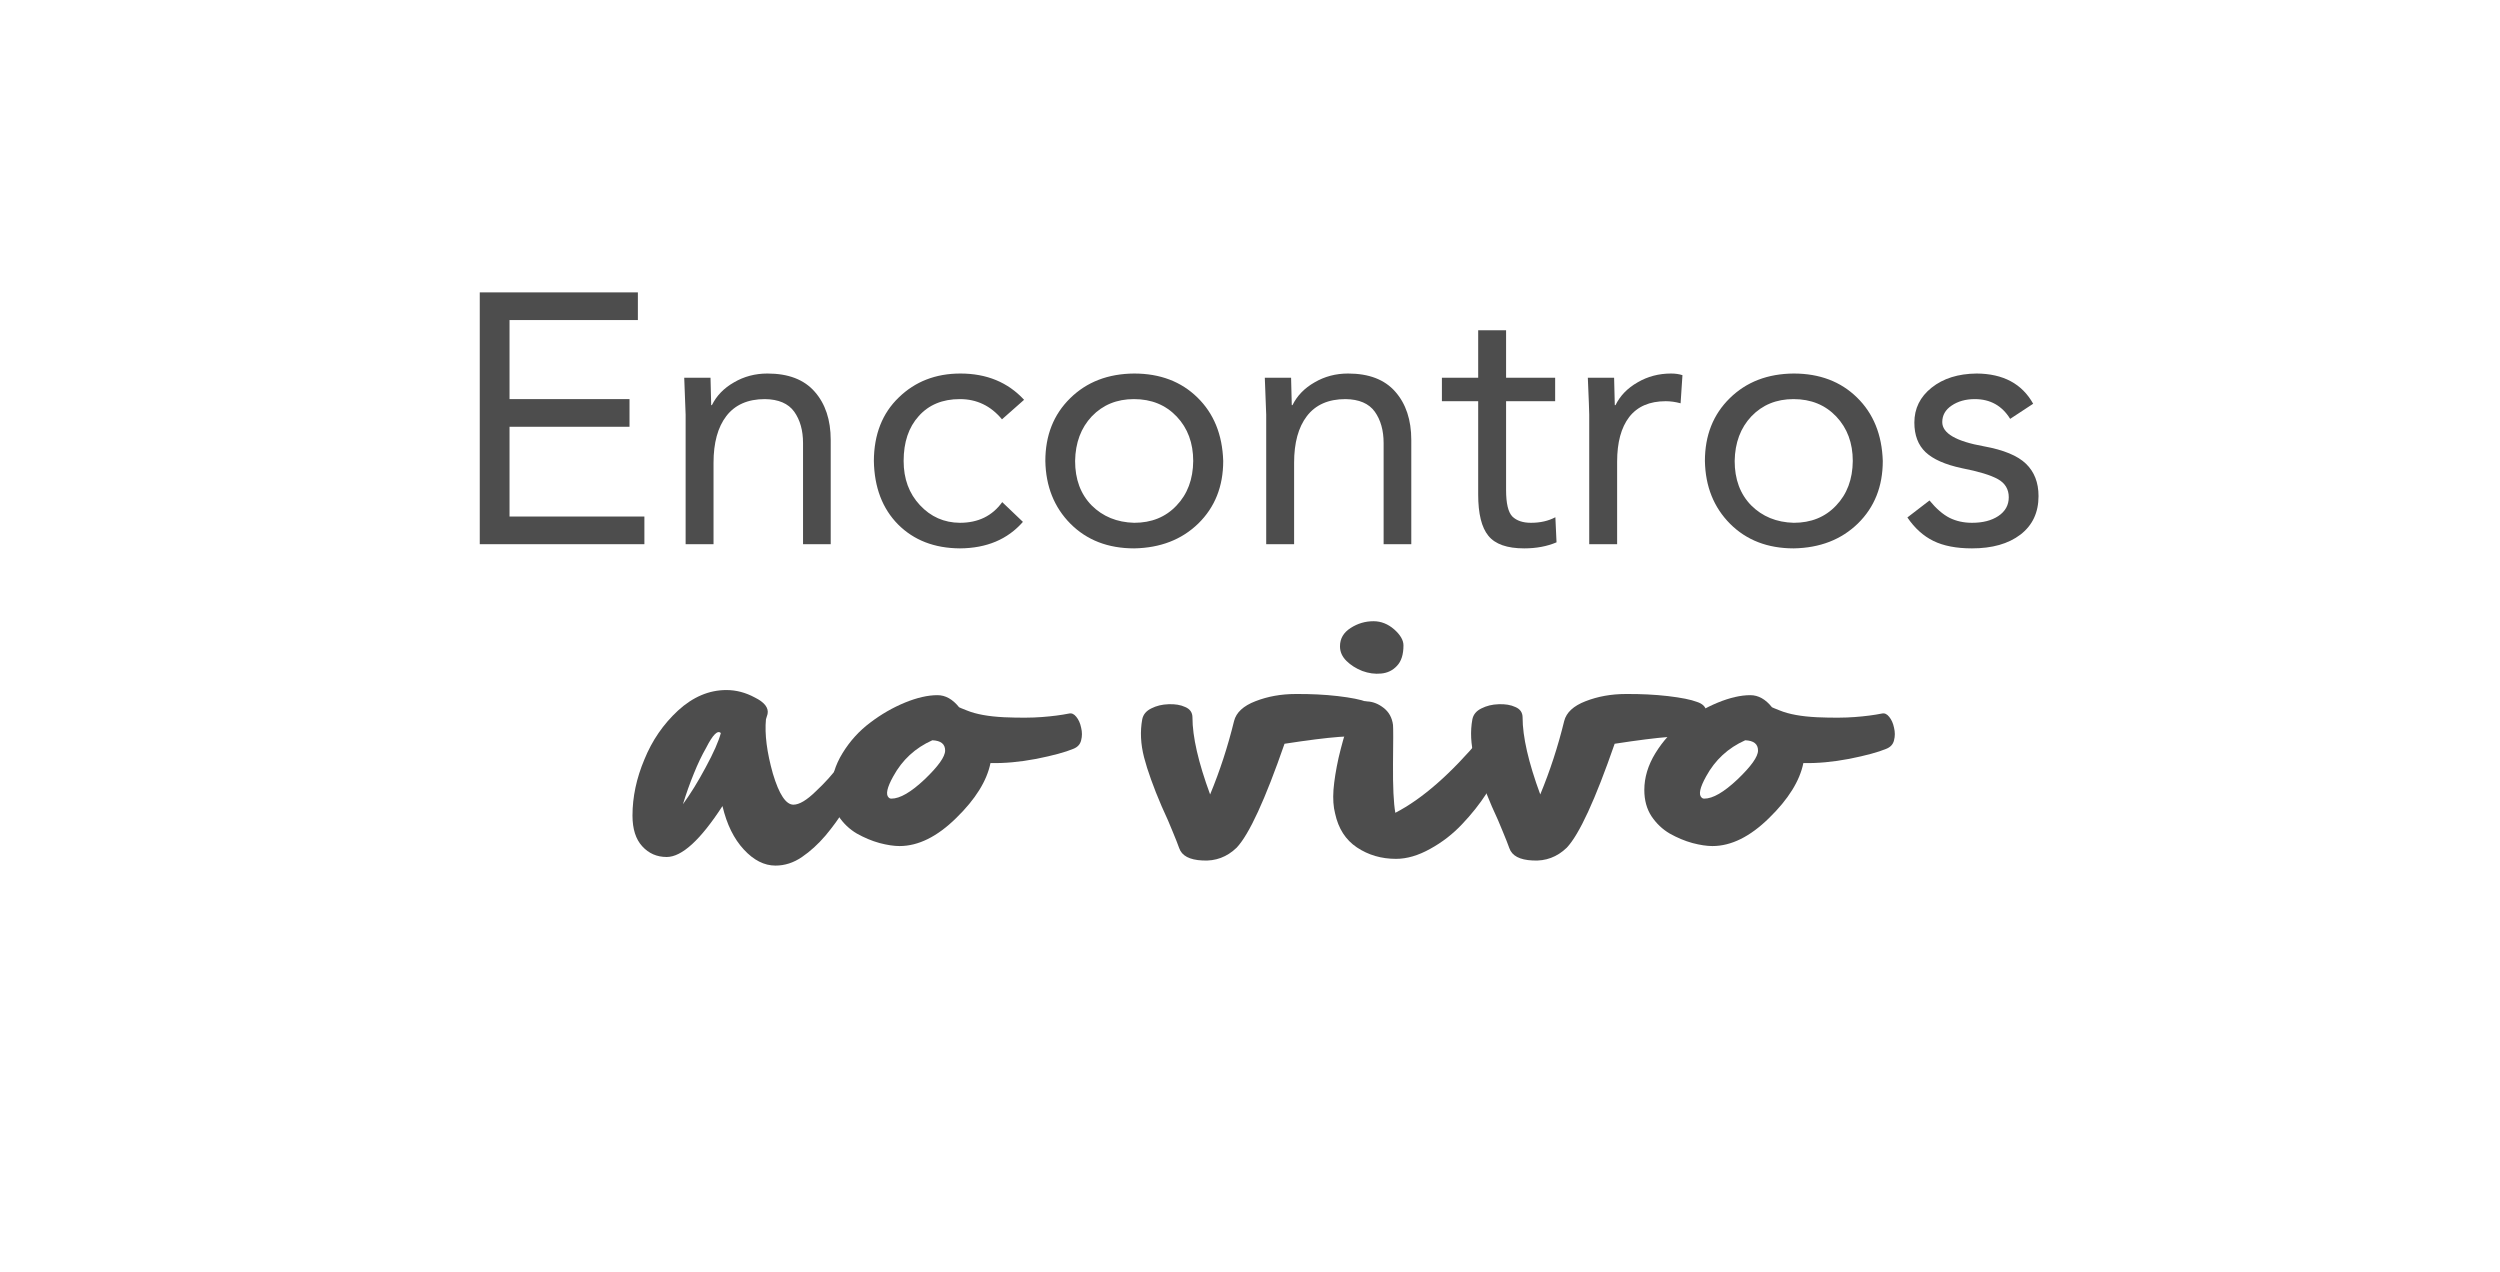 <svg xmlns="http://www.w3.org/2000/svg" xmlns:xlink="http://www.w3.org/1999/xlink" width="224" zoomAndPan="magnify" viewBox="0 0 168 85.5" height="114" preserveAspectRatio="xMidYMid meet"><defs><clipPath id="5d36a5ab4d"><rect x="0" width="109" y="0" height="49"></rect></clipPath></defs><g id="71598fd6da"><g transform="matrix(1,0,0,1,29,18)"><g clip-path="url(#5d36a5ab4d)"><g style="fill:#4d4d4d;fill-opacity:1;"><g transform="translate(1.131, 18.57)"><path style="stroke:none" d="M 12.734 -16.922 L 12.734 -15.062 L 4.109 -15.062 L 4.109 -9.75 L 12.172 -9.75 L 12.172 -7.891 L 4.109 -7.891 L 4.109 -1.859 L 13.172 -1.859 L 13.172 0 L 2.109 0 L 2.109 -16.922 Z M 12.734 -16.922 "></path></g></g><g style="fill:#4d4d4d;fill-opacity:1;"><g transform="translate(15.308, 18.57)"><path style="stroke:none" d="M 7.266 -11.469 C 8.672 -11.469 9.727 -11.062 10.438 -10.25 C 11.156 -9.438 11.516 -8.352 11.516 -7 L 11.516 0 L 9.656 0 L 9.656 -6.797 C 9.656 -7.648 9.457 -8.352 9.062 -8.906 C 8.664 -9.457 8.008 -9.738 7.094 -9.75 C 5.945 -9.75 5.082 -9.367 4.5 -8.609 C 3.926 -7.859 3.641 -6.812 3.641 -5.469 L 3.641 0 L 1.766 0 L 1.766 -8.703 C 1.766 -8.785 1.734 -9.613 1.672 -11.188 L 3.438 -11.188 C 3.469 -10.07 3.484 -9.457 3.484 -9.344 L 3.531 -9.344 C 3.844 -9.977 4.336 -10.488 5.016 -10.875 C 5.691 -11.27 6.441 -11.469 7.266 -11.469 Z M 7.266 -11.469 "></path></g></g><g style="fill:#4d4d4d;fill-opacity:1;"><g transform="translate(28.599, 18.57)"><path style="stroke:none" d="M 6.938 -11.469 C 8.707 -11.469 10.133 -10.879 11.219 -9.703 L 9.734 -8.391 C 8.984 -9.297 8.039 -9.75 6.906 -9.75 C 5.738 -9.75 4.816 -9.367 4.141 -8.609 C 3.461 -7.859 3.125 -6.852 3.125 -5.594 C 3.125 -4.395 3.488 -3.406 4.219 -2.625 C 4.945 -1.844 5.844 -1.445 6.906 -1.438 C 8.133 -1.438 9.082 -1.898 9.75 -2.828 L 11.141 -1.5 C 10.109 -0.32 8.695 0.27 6.906 0.281 C 5.195 0.27 3.812 -0.266 2.75 -1.328 C 1.695 -2.398 1.156 -3.82 1.125 -5.594 C 1.133 -7.375 1.691 -8.797 2.797 -9.859 C 3.898 -10.93 5.281 -11.469 6.938 -11.469 Z M 6.938 -11.469 "></path></g></g><g style="fill:#4d4d4d;fill-opacity:1;"><g transform="translate(40.122, 18.57)"><path style="stroke:none" d="M 7.094 -11.469 C 8.832 -11.469 10.25 -10.93 11.344 -9.859 C 12.445 -8.785 13.023 -7.363 13.078 -5.594 C 13.078 -3.883 12.52 -2.484 11.406 -1.391 C 10.289 -0.305 8.852 0.25 7.094 0.281 C 5.344 0.281 3.914 -0.27 2.812 -1.375 C 1.719 -2.477 1.156 -3.883 1.125 -5.594 C 1.125 -7.312 1.68 -8.719 2.797 -9.812 C 3.91 -10.906 5.344 -11.457 7.094 -11.469 Z M 3.125 -5.594 C 3.125 -4.363 3.492 -3.367 4.234 -2.609 C 4.984 -1.859 5.938 -1.469 7.094 -1.438 C 8.258 -1.438 9.207 -1.82 9.938 -2.594 C 10.676 -3.363 11.051 -4.363 11.062 -5.594 C 11.062 -6.801 10.691 -7.797 9.953 -8.578 C 9.211 -9.359 8.254 -9.75 7.078 -9.75 C 5.93 -9.75 4.988 -9.363 4.25 -8.594 C 3.52 -7.82 3.145 -6.82 3.125 -5.594 Z M 3.125 -5.594 "></path></g></g><g style="fill:#4d4d4d;fill-opacity:1;"><g transform="translate(54.323, 18.57)"><path style="stroke:none" d="M 7.266 -11.469 C 8.672 -11.469 9.727 -11.062 10.438 -10.25 C 11.156 -9.438 11.516 -8.352 11.516 -7 L 11.516 0 L 9.656 0 L 9.656 -6.797 C 9.656 -7.648 9.457 -8.352 9.062 -8.906 C 8.664 -9.457 8.008 -9.738 7.094 -9.75 C 5.945 -9.75 5.082 -9.367 4.5 -8.609 C 3.926 -7.859 3.641 -6.812 3.641 -5.469 L 3.641 0 L 1.766 0 L 1.766 -8.703 C 1.766 -8.785 1.734 -9.613 1.672 -11.188 L 3.438 -11.188 C 3.469 -10.07 3.484 -9.457 3.484 -9.344 L 3.531 -9.344 C 3.844 -9.977 4.336 -10.488 5.016 -10.875 C 5.691 -11.27 6.441 -11.469 7.266 -11.469 Z M 7.266 -11.469 "></path></g></g><g style="fill:#4d4d4d;fill-opacity:1;"><g transform="translate(67.615, 18.57)"><path style="stroke:none" d="M 4.594 -14.375 L 4.594 -11.188 L 7.891 -11.188 L 7.891 -9.609 L 4.594 -9.609 L 4.594 -3.641 C 4.594 -2.742 4.734 -2.148 5.016 -1.859 C 5.305 -1.578 5.723 -1.438 6.266 -1.438 C 6.891 -1.438 7.438 -1.562 7.906 -1.812 L 7.984 -0.125 C 7.348 0.145 6.625 0.281 5.812 0.281 C 4.664 0.281 3.863 0 3.406 -0.562 C 2.945 -1.125 2.719 -2.051 2.719 -3.344 L 2.719 -9.609 L 0.281 -9.609 L 0.281 -11.188 L 2.719 -11.188 L 2.719 -14.375 Z M 4.594 -14.375 "></path></g></g><g style="fill:#4d4d4d;fill-opacity:1;"><g transform="translate(76.03, 18.57)"><path style="stroke:none" d="M 7.266 -11.469 C 7.555 -11.469 7.812 -11.43 8.031 -11.359 L 7.906 -9.469 C 7.562 -9.562 7.227 -9.609 6.906 -9.609 C 5.82 -9.609 5.004 -9.254 4.453 -8.547 C 3.91 -7.836 3.641 -6.836 3.641 -5.547 L 3.641 0 L 1.766 0 L 1.766 -8.703 C 1.766 -8.922 1.734 -9.75 1.672 -11.188 L 3.438 -11.188 C 3.469 -10.07 3.484 -9.457 3.484 -9.344 L 3.531 -9.344 C 3.844 -9.977 4.336 -10.488 5.016 -10.875 C 5.691 -11.27 6.441 -11.469 7.266 -11.469 Z M 7.266 -11.469 "></path></g></g><g style="fill:#4d4d4d;fill-opacity:1;"><g transform="translate(84.445, 18.57)"><path style="stroke:none" d="M 7.094 -11.469 C 8.832 -11.469 10.25 -10.93 11.344 -9.859 C 12.445 -8.785 13.023 -7.363 13.078 -5.594 C 13.078 -3.883 12.52 -2.484 11.406 -1.391 C 10.289 -0.305 8.852 0.25 7.094 0.281 C 5.344 0.281 3.914 -0.27 2.812 -1.375 C 1.719 -2.477 1.156 -3.883 1.125 -5.594 C 1.125 -7.312 1.68 -8.719 2.797 -9.812 C 3.91 -10.906 5.344 -11.457 7.094 -11.469 Z M 3.125 -5.594 C 3.125 -4.363 3.492 -3.367 4.234 -2.609 C 4.984 -1.859 5.938 -1.469 7.094 -1.438 C 8.258 -1.438 9.207 -1.82 9.938 -2.594 C 10.676 -3.363 11.051 -4.363 11.062 -5.594 C 11.062 -6.801 10.691 -7.797 9.953 -8.578 C 9.211 -9.359 8.254 -9.75 7.078 -9.75 C 5.93 -9.75 4.988 -9.363 4.25 -8.594 C 3.52 -7.82 3.145 -6.82 3.125 -5.594 Z M 3.125 -5.594 "></path></g></g><g style="fill:#4d4d4d;fill-opacity:1;"><g transform="translate(98.645, 18.57)"><path style="stroke:none" d="M 5.188 -11.469 C 6.969 -11.457 8.234 -10.781 8.984 -9.438 L 7.438 -8.422 C 6.895 -9.305 6.102 -9.75 5.062 -9.75 C 4.445 -9.75 3.926 -9.602 3.5 -9.312 C 3.082 -9.031 2.875 -8.66 2.875 -8.203 C 2.875 -7.453 3.805 -6.91 5.672 -6.578 C 7.004 -6.336 7.945 -5.945 8.5 -5.406 C 9.062 -4.863 9.344 -4.141 9.344 -3.234 C 9.344 -2.129 8.938 -1.266 8.125 -0.641 C 7.312 -0.023 6.227 0.281 4.875 0.281 C 3.82 0.281 2.957 0.113 2.281 -0.219 C 1.602 -0.551 1.02 -1.078 0.531 -1.797 L 2.016 -2.938 C 2.473 -2.383 2.926 -1.992 3.375 -1.766 C 3.82 -1.547 4.32 -1.438 4.875 -1.438 C 5.594 -1.438 6.18 -1.586 6.641 -1.891 C 7.109 -2.203 7.344 -2.625 7.344 -3.156 C 7.344 -3.695 7.098 -4.102 6.609 -4.375 C 6.117 -4.645 5.312 -4.891 4.188 -5.109 C 3.07 -5.348 2.258 -5.707 1.75 -6.188 C 1.25 -6.664 1 -7.328 1 -8.172 C 1 -9.117 1.383 -9.898 2.156 -10.516 C 2.938 -11.141 3.945 -11.457 5.188 -11.469 Z M 5.188 -11.469 "></path></g></g><g style="fill:#4d4d4d;fill-opacity:1;"><g transform="translate(14.628, 40.043)"><path style="stroke:none" d="M 8.484 0.125 C 7.734 0.125 7.023 -0.234 6.359 -0.953 C 5.691 -1.672 5.211 -2.645 4.922 -3.875 C 3.441 -1.594 2.191 -0.453 1.172 -0.453 C 0.516 -0.453 -0.031 -0.691 -0.469 -1.172 C -0.906 -1.648 -1.125 -2.336 -1.125 -3.234 C -1.125 -4.484 -0.859 -5.738 -0.328 -7 C 0.191 -8.281 0.945 -9.379 1.938 -10.297 C 2.938 -11.211 4.02 -11.672 5.188 -11.672 C 5.844 -11.672 6.477 -11.504 7.094 -11.172 C 7.75 -10.848 8.035 -10.477 7.953 -10.062 L 7.844 -9.703 C 7.75 -8.703 7.906 -7.484 8.312 -6.047 C 8.727 -4.66 9.188 -3.969 9.688 -3.969 C 10.082 -3.969 10.582 -4.266 11.188 -4.859 C 11.812 -5.441 12.332 -6.02 12.75 -6.594 C 13.176 -7.164 13.586 -7.754 13.984 -8.359 C 14.109 -8.535 14.258 -8.52 14.438 -8.312 C 14.789 -7.945 14.82 -7.32 14.531 -6.438 C 14.438 -6.164 14.273 -5.797 14.047 -5.328 C 13.828 -4.867 13.52 -4.312 13.125 -3.656 C 12.758 -3.062 12.332 -2.473 11.844 -1.891 C 11.352 -1.316 10.828 -0.836 10.266 -0.453 C 9.703 -0.066 9.109 0.125 8.484 0.125 Z M 2.266 -4 C 2.773 -4.695 3.285 -5.523 3.797 -6.484 C 4.328 -7.461 4.664 -8.227 4.812 -8.781 C 4.602 -9 4.273 -8.672 3.828 -7.797 C 3.535 -7.285 3.258 -6.707 3 -6.062 C 2.738 -5.426 2.492 -4.738 2.266 -4 Z M 2.266 -4 "></path></g></g><g style="fill:#4d4d4d;fill-opacity:1;"><g transform="translate(27.872, 40.043)"><path style="stroke:none" d="M 3.578 -1.188 C 3.203 -1.188 2.754 -1.254 2.234 -1.391 C 1.711 -1.535 1.203 -1.75 0.703 -2.031 C 0.211 -2.32 -0.191 -2.707 -0.516 -3.188 C -0.836 -3.676 -1 -4.266 -1 -4.953 C -1 -5.797 -0.75 -6.625 -0.25 -7.438 C 0.25 -8.25 0.867 -8.93 1.609 -9.484 C 2.348 -10.047 3.125 -10.492 3.938 -10.828 C 4.75 -11.16 5.477 -11.328 6.125 -11.328 C 6.664 -11.328 7.148 -11.055 7.578 -10.516 L 7.719 -10.453 L 8.109 -10.297 C 8.723 -10.047 9.555 -9.895 10.609 -9.844 C 11.629 -9.801 12.477 -9.805 13.156 -9.859 C 13.832 -9.91 14.438 -9.988 14.969 -10.094 C 15.145 -10.133 15.305 -10.062 15.453 -9.875 C 15.609 -9.688 15.719 -9.441 15.781 -9.141 C 15.852 -8.848 15.852 -8.566 15.781 -8.297 C 15.719 -8.023 15.539 -7.832 15.25 -7.719 C 14.727 -7.5 13.898 -7.273 12.766 -7.047 C 11.648 -6.836 10.625 -6.742 9.688 -6.766 C 9.445 -5.566 8.68 -4.336 7.391 -3.078 C 6.109 -1.816 4.836 -1.188 3.578 -1.188 Z M 3.031 -4.375 C 3.602 -4.375 4.348 -4.805 5.266 -5.672 C 6.18 -6.547 6.641 -7.191 6.641 -7.609 C 6.641 -8.047 6.352 -8.273 5.781 -8.297 C 4.633 -7.785 3.758 -6.977 3.156 -5.875 C 2.738 -5.125 2.633 -4.648 2.844 -4.453 C 2.895 -4.398 2.957 -4.375 3.031 -4.375 Z M 3.031 -4.375 "></path></g></g><g style="fill:#4d4d4d;fill-opacity:1;"><g transform="translate(40.709, 40.043)"><path style="stroke:none" d=""></path></g></g><g style="fill:#4d4d4d;fill-opacity:1;"><g transform="translate(47.164, 40.043)"><path style="stroke:none" d="M 3.078 -1.047 C 2.984 -1.316 2.836 -1.688 2.641 -2.156 C 2.453 -2.633 2.207 -3.195 1.906 -3.844 C 1.625 -4.5 1.383 -5.102 1.188 -5.656 C 0.988 -6.207 0.832 -6.703 0.719 -7.141 C 0.488 -8.035 0.445 -8.891 0.594 -9.703 C 0.656 -10.023 0.859 -10.27 1.203 -10.438 C 1.547 -10.613 1.93 -10.707 2.359 -10.719 C 2.797 -10.738 3.172 -10.676 3.484 -10.531 C 3.805 -10.395 3.969 -10.16 3.969 -9.828 C 3.969 -8.535 4.363 -6.812 5.156 -4.656 C 5.812 -6.238 6.348 -7.883 6.766 -9.594 C 6.91 -10.164 7.391 -10.609 8.203 -10.922 C 9.023 -11.242 9.926 -11.406 10.906 -11.406 C 11.906 -11.414 12.848 -11.367 13.734 -11.266 C 14.629 -11.16 15.281 -11.031 15.688 -10.875 C 16.051 -10.758 16.258 -10.562 16.312 -10.281 C 16.375 -10.008 16.348 -9.723 16.234 -9.422 C 16.117 -9.117 15.984 -8.863 15.828 -8.656 C 15.68 -8.457 15.566 -8.395 15.484 -8.469 C 15.023 -8.676 13.25 -8.539 10.156 -8.062 C 8.852 -4.301 7.781 -1.973 6.938 -1.078 C 6.289 -0.453 5.523 -0.164 4.641 -0.219 C 3.773 -0.258 3.254 -0.535 3.078 -1.047 Z M 3.078 -1.047 "></path></g></g><g style="fill:#4d4d4d;fill-opacity:1;"><g transform="translate(60.313, 40.043)"><path style="stroke:none" d="M 0.734 -14.609 C 0.734 -15.129 0.973 -15.539 1.453 -15.844 C 1.922 -16.145 2.43 -16.297 2.984 -16.297 C 3.492 -16.297 3.957 -16.113 4.375 -15.75 C 4.789 -15.383 5 -15.023 5 -14.672 C 5 -14.055 4.852 -13.598 4.562 -13.297 C 4.281 -12.992 3.926 -12.82 3.5 -12.781 C 3.082 -12.738 2.66 -12.797 2.234 -12.953 C 1.816 -13.117 1.461 -13.344 1.172 -13.625 C 0.879 -13.914 0.734 -14.242 0.734 -14.609 Z M 4.5 -0.328 C 3.52 -0.328 2.645 -0.582 1.875 -1.094 C 1.113 -1.602 0.625 -2.363 0.406 -3.375 C 0.289 -3.82 0.254 -4.352 0.297 -4.969 C 0.348 -5.594 0.461 -6.312 0.641 -7.125 C 0.836 -7.945 1.031 -8.641 1.219 -9.203 C 1.406 -9.773 1.586 -10.211 1.766 -10.516 C 1.941 -10.805 2.219 -10.938 2.594 -10.906 C 2.969 -10.883 3.328 -10.738 3.672 -10.469 C 4.023 -10.195 4.234 -9.816 4.297 -9.328 C 4.316 -9.129 4.316 -8.258 4.297 -6.719 C 4.285 -5.176 4.336 -4.078 4.453 -3.422 C 6.266 -4.359 8.191 -6.047 10.234 -8.484 C 10.453 -8.754 10.742 -8.77 11.109 -8.531 C 11.617 -8.219 11.789 -7.676 11.625 -6.906 L 11.547 -6.625 C 11.367 -6.062 11.047 -5.426 10.578 -4.719 C 10.117 -4.008 9.57 -3.32 8.938 -2.656 C 8.32 -2 7.609 -1.445 6.797 -1 C 5.992 -0.551 5.227 -0.328 4.5 -0.328 Z M 4.5 -0.328 "></path></g></g><g style="fill:#4d4d4d;fill-opacity:1;"><g transform="translate(69.349, 40.043)"><path style="stroke:none" d="M 3.078 -1.047 C 2.984 -1.316 2.836 -1.688 2.641 -2.156 C 2.453 -2.633 2.207 -3.195 1.906 -3.844 C 1.625 -4.5 1.383 -5.102 1.188 -5.656 C 0.988 -6.207 0.832 -6.703 0.719 -7.141 C 0.488 -8.035 0.445 -8.891 0.594 -9.703 C 0.656 -10.023 0.859 -10.27 1.203 -10.438 C 1.547 -10.613 1.93 -10.707 2.359 -10.719 C 2.797 -10.738 3.172 -10.676 3.484 -10.531 C 3.805 -10.395 3.969 -10.16 3.969 -9.828 C 3.969 -8.535 4.363 -6.812 5.156 -4.656 C 5.812 -6.238 6.348 -7.883 6.766 -9.594 C 6.91 -10.164 7.391 -10.609 8.203 -10.922 C 9.023 -11.242 9.926 -11.406 10.906 -11.406 C 11.906 -11.414 12.848 -11.367 13.734 -11.266 C 14.629 -11.16 15.281 -11.031 15.688 -10.875 C 16.051 -10.758 16.258 -10.562 16.312 -10.281 C 16.375 -10.008 16.348 -9.723 16.234 -9.422 C 16.117 -9.117 15.984 -8.863 15.828 -8.656 C 15.68 -8.457 15.566 -8.395 15.484 -8.469 C 15.023 -8.676 13.25 -8.539 10.156 -8.062 C 8.852 -4.301 7.781 -1.973 6.938 -1.078 C 6.289 -0.453 5.523 -0.164 4.641 -0.219 C 3.773 -0.258 3.254 -0.535 3.078 -1.047 Z M 3.078 -1.047 "></path></g></g><g style="fill:#4d4d4d;fill-opacity:1;"><g transform="translate(82.498, 40.043)"><path style="stroke:none" d="M 3.578 -1.188 C 3.203 -1.188 2.754 -1.254 2.234 -1.391 C 1.711 -1.535 1.203 -1.75 0.703 -2.031 C 0.211 -2.32 -0.191 -2.707 -0.516 -3.188 C -0.836 -3.676 -1 -4.266 -1 -4.953 C -1 -5.797 -0.75 -6.625 -0.25 -7.438 C 0.25 -8.25 0.867 -8.93 1.609 -9.484 C 2.348 -10.047 3.125 -10.492 3.938 -10.828 C 4.75 -11.16 5.477 -11.328 6.125 -11.328 C 6.664 -11.328 7.148 -11.055 7.578 -10.516 L 7.719 -10.453 L 8.109 -10.297 C 8.723 -10.047 9.555 -9.895 10.609 -9.844 C 11.629 -9.801 12.477 -9.805 13.156 -9.859 C 13.832 -9.91 14.438 -9.988 14.969 -10.094 C 15.145 -10.133 15.305 -10.062 15.453 -9.875 C 15.609 -9.688 15.719 -9.441 15.781 -9.141 C 15.852 -8.848 15.852 -8.566 15.781 -8.297 C 15.719 -8.023 15.539 -7.832 15.25 -7.719 C 14.727 -7.5 13.898 -7.273 12.766 -7.047 C 11.648 -6.836 10.625 -6.742 9.688 -6.766 C 9.445 -5.566 8.68 -4.336 7.391 -3.078 C 6.109 -1.816 4.836 -1.188 3.578 -1.188 Z M 3.031 -4.375 C 3.602 -4.375 4.348 -4.805 5.266 -5.672 C 6.18 -6.547 6.641 -7.191 6.641 -7.609 C 6.641 -8.047 6.352 -8.273 5.781 -8.297 C 4.633 -7.785 3.758 -6.977 3.156 -5.875 C 2.738 -5.125 2.633 -4.648 2.844 -4.453 C 2.895 -4.398 2.957 -4.375 3.031 -4.375 Z M 3.031 -4.375 "></path></g></g></g></g></g></svg>
